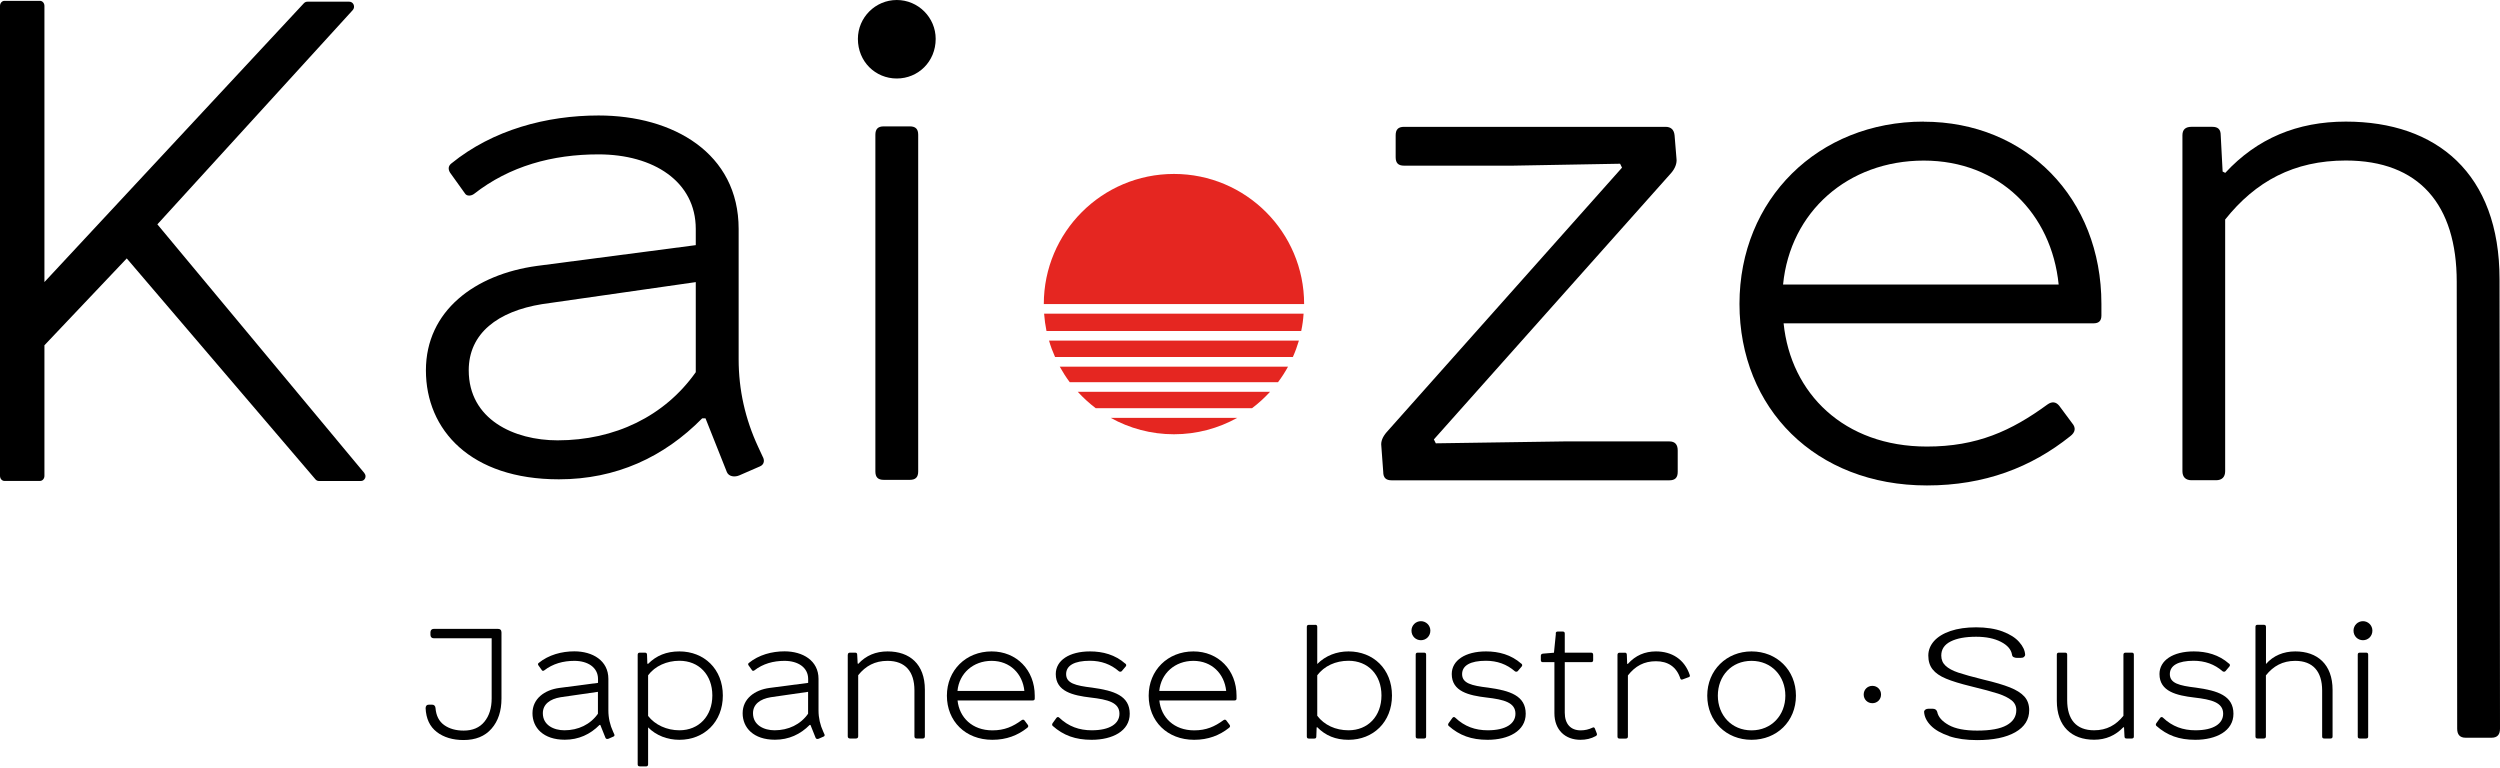 <?xml version="1.0" encoding="UTF-8"?> <svg xmlns="http://www.w3.org/2000/svg" width="140" height="43" viewBox="0 0 140 43" fill="none"><path d="M24.461 40.991C24.066 40.69 23.86 40.243 23.834 39.654C23.834 39.599 23.851 39.551 23.881 39.513C23.911 39.478 23.959 39.461 24.019 39.461H24.195C24.255 39.461 24.298 39.478 24.332 39.513C24.362 39.547 24.384 39.59 24.388 39.646C24.422 40.08 24.586 40.398 24.874 40.604C25.162 40.81 25.527 40.913 25.965 40.913C26.468 40.913 26.854 40.75 27.125 40.419C27.396 40.088 27.533 39.654 27.533 39.109V35.744H24.298C24.238 35.744 24.191 35.727 24.156 35.693C24.122 35.658 24.105 35.611 24.105 35.551V35.409C24.105 35.349 24.122 35.306 24.156 35.267C24.191 35.233 24.238 35.216 24.298 35.216H27.881C27.946 35.216 27.997 35.233 28.032 35.267C28.066 35.302 28.083 35.353 28.083 35.418V39.117C28.083 39.818 27.898 40.38 27.525 40.806C27.155 41.231 26.631 41.442 25.961 41.442C25.355 41.442 24.852 41.291 24.457 40.991H24.461Z" fill="black"></path><path d="M33.575 40.595C33.055 41.124 32.401 41.425 31.628 41.425C30.429 41.425 29.819 40.754 29.819 39.942C29.819 39.13 30.489 38.636 31.327 38.524L33.489 38.241V38.022C33.489 37.377 32.917 37.008 32.165 37.008C31.538 37.008 30.958 37.167 30.472 37.545C30.438 37.571 30.373 37.579 30.348 37.536L30.146 37.252C30.12 37.21 30.12 37.162 30.163 37.128C30.726 36.668 31.46 36.475 32.165 36.475C33.179 36.475 34.069 36.986 34.069 38.017V39.788C34.069 40.2 34.159 40.6 34.335 40.978L34.395 41.111C34.421 41.154 34.421 41.218 34.361 41.244L34.077 41.369C34.017 41.395 33.935 41.386 33.91 41.326L33.617 40.595H33.575ZM33.484 38.743L31.396 39.044C30.795 39.143 30.399 39.44 30.399 39.942C30.399 40.613 31.018 40.896 31.607 40.896C32.384 40.896 33.063 40.57 33.484 39.968V38.743Z" fill="black"></path><path d="M35.826 42.916C35.749 42.916 35.71 42.881 35.71 42.8V36.672C35.71 36.595 35.744 36.548 35.826 36.548H36.118C36.196 36.548 36.234 36.591 36.234 36.672L36.251 37.167L36.294 37.175C36.754 36.715 37.317 36.479 38.047 36.479C39.431 36.479 40.479 37.467 40.479 38.95C40.479 40.432 39.431 41.429 38.047 41.429C37.377 41.429 36.75 41.193 36.294 40.733V42.804C36.294 42.881 36.251 42.92 36.17 42.92H35.826V42.916ZM36.294 40.093C36.681 40.595 37.343 40.896 38.047 40.896C39.139 40.896 39.891 40.101 39.891 38.945C39.891 37.79 39.143 37.003 38.047 37.003C37.343 37.003 36.681 37.295 36.294 37.815V40.088V40.093Z" fill="black"></path><path d="M45.343 40.595C44.823 41.124 44.17 41.425 43.397 41.425C42.198 41.425 41.588 40.754 41.588 39.942C41.588 39.13 42.258 38.636 43.096 38.524L45.257 38.241V38.022C45.257 37.377 44.686 37.008 43.934 37.008C43.307 37.008 42.727 37.167 42.241 37.545C42.207 37.571 42.142 37.579 42.116 37.536L41.914 37.252C41.889 37.21 41.889 37.162 41.932 37.128C42.495 36.668 43.229 36.475 43.934 36.475C44.948 36.475 45.837 36.986 45.837 38.017V39.788C45.837 40.2 45.928 40.6 46.104 40.978L46.164 41.111C46.19 41.154 46.19 41.218 46.13 41.244L45.846 41.369C45.786 41.395 45.704 41.386 45.678 41.326L45.386 40.595H45.343ZM45.253 38.743L43.165 39.044C42.563 39.143 42.168 39.44 42.168 39.942C42.168 40.613 42.787 40.896 43.375 40.896C44.153 40.896 44.832 40.57 45.253 39.968V38.743Z" fill="black"></path><path d="M47.479 36.664C47.479 36.587 47.522 36.548 47.603 36.548H47.887C47.964 36.548 48.003 36.582 48.003 36.664L48.029 37.158L48.063 37.175C48.497 36.707 49.043 36.479 49.705 36.479C50.938 36.479 51.793 37.184 51.793 38.623V41.231C51.793 41.309 51.758 41.356 51.677 41.356H51.324C51.247 41.356 51.208 41.313 51.208 41.231V38.658C51.208 37.609 50.697 37.008 49.7 37.008C48.995 37.008 48.476 37.291 48.059 37.811V41.231C48.059 41.309 48.016 41.356 47.934 41.356H47.599C47.522 41.356 47.474 41.313 47.474 41.231V36.664H47.479Z" fill="black"></path><path d="M55.531 36.479C56.923 36.479 57.946 37.519 57.946 38.958V39.117C57.946 39.186 57.911 39.225 57.838 39.225H53.623C53.722 40.179 54.444 40.9 55.574 40.9C56.253 40.9 56.721 40.69 57.215 40.329C57.275 40.286 57.331 40.295 57.374 40.346L57.55 40.583C57.602 40.643 57.593 40.707 57.524 40.759C56.996 41.18 56.36 41.429 55.574 41.429C54.057 41.429 53.026 40.38 53.026 38.958C53.026 37.536 54.091 36.479 55.531 36.479ZM53.619 38.692H57.365C57.267 37.73 56.562 37.008 55.531 37.008C54.499 37.008 53.713 37.704 53.619 38.692Z" fill="black"></path><path d="M63.029 37.167C63.08 37.218 63.08 37.274 63.037 37.326L62.818 37.583C62.784 37.626 62.702 37.626 62.659 37.592C62.208 37.197 61.662 37.003 61.035 37.003C60.163 37.003 59.703 37.27 59.703 37.751C59.703 38.262 60.223 38.395 61.159 38.507C62.384 38.675 63.265 38.958 63.265 39.972C63.265 40.935 62.302 41.429 61.129 41.429C60.223 41.429 59.553 41.184 58.951 40.651C58.908 40.608 58.908 40.552 58.951 40.492L59.161 40.2C59.213 40.14 59.269 40.14 59.32 40.191C59.84 40.686 60.442 40.896 61.138 40.896C62.152 40.896 62.689 40.527 62.689 39.968C62.689 39.341 62.045 39.173 61.074 39.062C60.085 38.945 59.123 38.726 59.123 37.747C59.123 36.982 59.879 36.479 61.043 36.479C61.757 36.479 62.453 36.664 63.02 37.167H63.029Z" fill="black"></path><path d="M66.831 36.479C68.223 36.479 69.246 37.519 69.246 38.958V39.117C69.246 39.186 69.212 39.225 69.138 39.225H64.923C65.022 40.179 65.744 40.9 66.874 40.9C67.553 40.9 68.021 40.69 68.516 40.329C68.576 40.286 68.632 40.295 68.674 40.346L68.851 40.583C68.902 40.643 68.894 40.707 68.825 40.759C68.296 41.18 67.66 41.429 66.874 41.429C65.357 41.429 64.326 40.38 64.326 38.958C64.326 37.536 65.392 36.479 66.831 36.479ZM64.919 38.692H68.666C68.567 37.73 67.862 37.008 66.831 37.008C65.8 37.008 65.014 37.704 64.919 38.692Z" fill="black"></path><path d="M73.65 34.988C73.727 34.988 73.766 35.023 73.766 35.104V37.184C74.234 36.715 74.849 36.479 75.519 36.479C76.903 36.479 77.951 37.467 77.951 38.95C77.951 40.432 76.903 41.429 75.519 41.429C74.789 41.429 74.23 41.193 73.766 40.724L73.732 40.733L73.714 41.244C73.714 41.322 73.68 41.36 73.598 41.36H73.298C73.22 41.36 73.182 41.326 73.182 41.244V35.108C73.182 35.031 73.216 34.992 73.298 34.992H73.65V34.988ZM73.766 40.084C74.161 40.604 74.789 40.896 75.519 40.896C76.602 40.896 77.362 40.11 77.362 38.945C77.362 37.781 76.606 37.003 75.519 37.003C74.789 37.003 74.161 37.295 73.766 37.815V40.08V40.084Z" fill="black"></path><path d="M79.043 35.315C79.043 35.023 79.279 34.786 79.571 34.786C79.863 34.786 80.1 35.023 80.1 35.315C80.1 35.624 79.863 35.852 79.571 35.852C79.279 35.852 79.043 35.624 79.043 35.315ZM79.747 36.548C79.825 36.548 79.863 36.582 79.863 36.664V41.24C79.863 41.317 79.829 41.356 79.747 41.356H79.395C79.317 41.356 79.279 41.322 79.279 41.24V36.664C79.279 36.587 79.313 36.548 79.395 36.548H79.747Z" fill="black"></path><path d="M85.204 37.167C85.255 37.218 85.255 37.274 85.213 37.326L84.993 37.583C84.959 37.626 84.877 37.626 84.834 37.592C84.383 37.197 83.838 37.003 83.21 37.003C82.338 37.003 81.878 37.27 81.878 37.751C81.878 38.262 82.398 38.395 83.335 38.507C84.559 38.675 85.44 38.958 85.44 39.972C85.44 40.935 84.478 41.429 83.305 41.429C82.398 41.429 81.728 41.184 81.126 40.651C81.083 40.608 81.083 40.552 81.126 40.492L81.337 40.2C81.388 40.14 81.444 40.14 81.496 40.191C82.016 40.686 82.617 40.896 83.313 40.896C84.327 40.896 84.865 40.527 84.865 39.968C84.865 39.341 84.22 39.173 83.249 39.062C82.261 38.945 81.298 38.726 81.298 37.747C81.298 36.982 82.054 36.479 83.219 36.479C83.932 36.479 84.628 36.664 85.195 37.167H85.204Z" fill="black"></path><path d="M87.12 35.482C87.12 35.405 87.155 35.366 87.236 35.366H87.511C87.589 35.366 87.627 35.401 87.627 35.482V36.548H89.101C89.178 36.548 89.217 36.591 89.217 36.672V36.965C89.217 37.042 89.183 37.081 89.101 37.081H87.627V39.912C87.627 40.548 87.963 40.9 88.517 40.9C88.762 40.9 88.968 40.849 89.178 40.75C89.239 40.716 89.286 40.733 89.312 40.793L89.419 41.068C89.445 41.128 89.428 41.184 89.368 41.218C89.093 41.369 88.813 41.429 88.504 41.429C87.657 41.429 87.047 40.883 87.047 39.938V37.081H86.403C86.325 37.081 86.287 37.046 86.287 36.965V36.728C86.287 36.66 86.321 36.612 86.403 36.604L87.022 36.552L87.129 35.487L87.12 35.482Z" fill="black"></path><path d="M90.987 36.548C91.065 36.548 91.103 36.591 91.103 36.672L91.121 37.175H91.163C91.585 36.707 92.109 36.479 92.732 36.479C93.621 36.479 94.335 36.922 94.627 37.803C94.644 37.863 94.627 37.901 94.575 37.919L94.214 38.052C94.154 38.069 94.115 38.052 94.098 37.992C93.879 37.33 93.394 37.029 92.732 37.029C92.07 37.029 91.576 37.295 91.163 37.824V41.244C91.163 41.322 91.121 41.36 91.039 41.36H90.695C90.618 41.36 90.579 41.326 90.579 41.244V36.677C90.579 36.599 90.614 36.552 90.695 36.552H90.987V36.548Z" fill="black"></path><path d="M98.085 36.479C99.495 36.479 100.573 37.519 100.573 38.958C100.573 40.398 99.499 41.429 98.085 41.429C96.672 41.429 95.606 40.389 95.606 38.958C95.606 37.528 96.689 36.479 98.085 36.479ZM96.199 38.958C96.199 40.05 96.968 40.9 98.085 40.9C99.203 40.9 99.98 40.054 99.98 38.958C99.98 37.863 99.211 37.008 98.085 37.008C96.96 37.008 96.199 37.854 96.199 38.958Z" fill="black"></path><path d="M104.853 38.408C105.128 38.408 105.338 38.619 105.338 38.894C105.338 39.169 105.128 39.379 104.853 39.379C104.578 39.379 104.367 39.169 104.367 38.894C104.367 38.619 104.578 38.408 104.853 38.408Z" fill="black"></path><path d="M109.15 41.218C108.703 41.068 108.363 40.875 108.127 40.634C107.891 40.393 107.766 40.136 107.749 39.865C107.749 39.818 107.77 39.779 107.818 39.74C107.865 39.706 107.921 39.689 107.994 39.689H108.226C108.363 39.689 108.449 39.749 108.484 39.865C108.539 40.144 108.75 40.389 109.124 40.6C109.498 40.81 110.03 40.913 110.726 40.913C111.461 40.913 112.011 40.815 112.372 40.613C112.733 40.411 112.913 40.131 112.913 39.766C112.913 39.543 112.827 39.362 112.651 39.22C112.475 39.079 112.222 38.95 111.891 38.842C111.556 38.735 111.053 38.597 110.378 38.434C109.781 38.288 109.317 38.146 108.978 38.004C108.638 37.863 108.389 37.691 108.23 37.489C108.067 37.287 107.985 37.025 107.985 36.711C107.985 36.415 108.093 36.144 108.303 35.903C108.518 35.663 108.823 35.474 109.227 35.336C109.631 35.199 110.112 35.13 110.666 35.13C111.221 35.13 111.732 35.207 112.144 35.362C112.557 35.517 112.866 35.714 113.072 35.951C113.283 36.187 113.395 36.423 113.408 36.664C113.408 36.711 113.386 36.75 113.343 36.788C113.3 36.827 113.24 36.84 113.163 36.84H112.931C112.875 36.84 112.823 36.827 112.767 36.801C112.711 36.776 112.681 36.728 112.673 36.664C112.626 36.372 112.419 36.131 112.05 35.942C111.68 35.753 111.221 35.658 110.662 35.658C110.065 35.658 109.592 35.744 109.24 35.92C108.887 36.097 108.711 36.359 108.711 36.711C108.711 36.939 108.789 37.128 108.948 37.278C109.107 37.429 109.343 37.558 109.661 37.665C109.979 37.772 110.447 37.901 111.066 38.056C111.702 38.206 112.196 38.352 112.553 38.494C112.909 38.636 113.18 38.804 113.36 39.001C113.541 39.199 113.635 39.457 113.635 39.77C113.635 40.295 113.377 40.707 112.858 41.004C112.338 41.3 111.624 41.446 110.718 41.446C110.112 41.446 109.588 41.373 109.145 41.223L109.15 41.218Z" fill="black"></path><path d="M115.646 36.548C115.724 36.548 115.762 36.582 115.762 36.664V39.212C115.762 40.295 116.273 40.896 117.27 40.896C117.975 40.896 118.495 40.604 118.912 40.084V36.664C118.912 36.587 118.955 36.548 119.036 36.548H119.38C119.457 36.548 119.496 36.582 119.496 36.664V41.24C119.496 41.317 119.462 41.356 119.38 41.356H119.088C119.011 41.356 118.972 41.322 118.972 41.24L118.946 40.737L118.912 40.72C118.469 41.188 117.923 41.425 117.27 41.425C116.011 41.425 115.182 40.677 115.182 39.246V36.664C115.182 36.587 115.217 36.548 115.298 36.548H115.65H115.646Z" fill="black"></path><path d="M124.837 37.167C124.888 37.218 124.888 37.274 124.845 37.326L124.626 37.583C124.592 37.626 124.51 37.626 124.467 37.592C124.016 37.197 123.471 37.003 122.843 37.003C121.971 37.003 121.511 37.27 121.511 37.751C121.511 38.262 122.031 38.395 122.968 38.507C124.192 38.675 125.073 38.958 125.073 39.972C125.073 40.935 124.111 41.429 122.938 41.429C122.031 41.429 121.361 41.184 120.759 40.651C120.716 40.608 120.716 40.552 120.759 40.492L120.97 40.2C121.021 40.14 121.077 40.14 121.129 40.191C121.649 40.686 122.25 40.896 122.946 40.896C123.96 40.896 124.497 40.527 124.497 39.968C124.497 39.341 123.853 39.173 122.882 39.062C121.894 38.945 120.931 38.726 120.931 37.747C120.931 36.982 121.687 36.479 122.852 36.479C123.565 36.479 124.261 36.664 124.828 37.167H124.837Z" fill="black"></path><path d="M126.77 34.988C126.848 34.988 126.895 35.023 126.895 35.104V37.184C127.307 36.715 127.875 36.479 128.536 36.479C129.769 36.479 130.624 37.201 130.624 38.632V41.24C130.624 41.317 130.59 41.356 130.508 41.356H130.156C130.079 41.356 130.04 41.322 130.04 41.24V38.666C130.04 37.609 129.529 37.008 128.532 37.008C127.827 37.008 127.307 37.3 126.891 37.82V41.24C126.891 41.317 126.848 41.356 126.766 41.356H126.422C126.345 41.356 126.306 41.322 126.306 41.24V35.104C126.306 35.027 126.341 34.988 126.422 34.988H126.766H126.77Z" fill="black"></path><path d="M131.797 35.315C131.797 35.023 132.034 34.786 132.326 34.786C132.618 34.786 132.854 35.023 132.854 35.315C132.854 35.624 132.618 35.852 132.326 35.852C132.034 35.852 131.797 35.624 131.797 35.315ZM132.502 36.548C132.579 36.548 132.618 36.582 132.618 36.664V41.24C132.618 41.317 132.584 41.356 132.502 41.356H132.15C132.072 41.356 132.034 41.322 132.034 41.24V36.664C132.034 36.587 132.068 36.548 132.15 36.548H132.502Z" fill="black"></path><path d="M61.366 22.859H70.114C70.479 22.584 70.819 22.274 71.124 21.939H60.352C60.661 22.274 60.996 22.584 61.361 22.859H61.366Z" fill="#E52621"></path><path d="M59.905 21.402H71.57C71.777 21.127 71.962 20.839 72.129 20.534H59.346C59.514 20.835 59.699 21.127 59.905 21.402Z" fill="#E52621"></path><path d="M65.74 9.741C61.714 9.741 58.453 13.002 58.453 17.028H73.031C73.031 13.002 69.766 9.741 65.744 9.741H65.74Z" fill="#E52621"></path><path d="M65.74 24.319C67.025 24.319 68.236 23.984 69.285 23.4H62.199C63.248 23.984 64.455 24.319 65.744 24.319H65.74Z" fill="#E52621"></path><path d="M58.745 19.073C58.835 19.391 58.951 19.696 59.084 19.993H72.4C72.533 19.696 72.645 19.391 72.739 19.073H58.749H58.745Z" fill="#E52621"></path><path d="M73.005 17.565H58.47C58.495 17.896 58.538 18.218 58.603 18.536H72.868C72.937 18.218 72.98 17.896 73.001 17.565H73.005Z" fill="#E52621"></path><path d="M39.324 23.426C37.179 25.604 34.494 26.842 31.297 26.842C26.356 26.842 23.851 24.083 23.851 20.74C23.851 17.397 26.61 15.365 30.064 14.892L38.963 13.728V12.821C38.963 10.17 36.604 8.645 33.514 8.645C30.936 8.645 28.539 9.298 26.541 10.862C26.395 10.97 26.141 11.008 26.034 10.828L25.2 9.663C25.093 9.483 25.093 9.298 25.273 9.156C27.598 7.266 30.614 6.467 33.519 6.467C37.695 6.467 41.364 8.572 41.364 12.821V20.122C41.364 21.827 41.73 23.464 42.456 25.024L42.709 25.57C42.817 25.75 42.817 26.004 42.563 26.115L41.399 26.622C41.145 26.73 40.819 26.695 40.707 26.442L39.508 23.426H39.328H39.324ZM38.958 15.799L30.352 17.032C27.881 17.432 26.249 18.665 26.249 20.736C26.249 23.494 28.792 24.659 31.224 24.659C34.421 24.659 37.218 23.314 38.963 20.843V15.795L38.958 15.799Z" fill="black"></path><path d="M48.042 2.178C48.042 0.98 49.021 0 50.22 0C51.419 0 52.398 0.98 52.398 2.178C52.398 3.45 51.419 4.396 50.22 4.396C49.021 4.396 48.042 3.45 48.042 2.178ZM50.946 7.077C51.273 7.077 51.419 7.223 51.419 7.549V26.399C51.419 26.726 51.273 26.872 50.946 26.872H49.494C49.167 26.872 49.021 26.726 49.021 26.399V7.549C49.021 7.223 49.167 7.077 49.494 7.077H50.946Z" fill="black"></path><path d="M78.157 7.575C78.157 7.249 78.303 7.103 78.63 7.103H93.269C93.561 7.103 93.742 7.249 93.776 7.575L93.883 8.881C93.918 9.135 93.81 9.427 93.591 9.681L80.297 24.607L80.405 24.826L87.632 24.719H93.48C93.806 24.719 93.952 24.899 93.952 25.226V26.425C93.952 26.751 93.806 26.898 93.48 26.898H77.934C77.608 26.898 77.461 26.751 77.461 26.425L77.354 24.973C77.32 24.719 77.427 24.466 77.646 24.208L90.833 9.388L90.725 9.169L84.697 9.277H78.63C78.303 9.277 78.157 9.131 78.157 8.804V7.571V7.575Z" fill="black"></path><path d="M107.727 6.815C113.468 6.815 117.679 11.103 117.679 17.019V17.672C117.679 17.965 117.533 18.106 117.245 18.106H99.882C100.281 22.029 103.259 25.007 107.908 25.007C110.705 25.007 112.63 24.135 114.662 22.648C114.916 22.468 115.135 22.502 115.315 22.721L116.042 23.701C116.261 23.954 116.222 24.208 115.934 24.427C113.756 26.171 111.139 27.185 107.908 27.185C101.66 27.185 97.411 22.863 97.411 17.015C97.411 11.167 101.807 6.81 107.727 6.81V6.815ZM99.847 15.932H115.285C114.886 11.975 111.981 8.993 107.732 8.993C103.482 8.993 100.251 11.863 99.852 15.932H99.847Z" fill="black"></path><path d="M122.216 7.575C122.216 7.249 122.396 7.102 122.723 7.102H123.887C124.214 7.102 124.36 7.249 124.36 7.575L124.467 9.607L124.614 9.681C126.392 7.756 128.644 6.81 131.368 6.81C136.451 6.81 139.974 9.715 139.974 15.636L140 40.806C140 41.133 139.854 41.313 139.527 41.313H138.075C137.749 41.313 137.602 41.133 137.602 40.806L137.577 15.782C137.577 11.459 135.471 8.989 131.364 8.989C128.459 8.989 126.315 10.153 124.609 12.293V26.386C124.609 26.713 124.429 26.893 124.102 26.893H122.723C122.396 26.893 122.216 26.713 122.216 26.386V7.571V7.575Z" fill="black"></path><path d="M20.409 26.498L8.813 12.564L8.911 12.456L19.752 0.567C19.915 0.387 19.795 0.095 19.559 0.095H17.213C17.14 0.095 17.071 0.125 17.019 0.18L2.488 15.795V0.331C2.488 0.172 2.376 0.047 2.239 0.047H0.249C0.112 0.047 0 0.176 0 0.331V26.648C0 26.807 0.112 26.932 0.249 26.932H2.239C2.376 26.932 2.488 26.803 2.488 26.648V19.335L7.098 14.471L17.668 26.846C17.715 26.902 17.788 26.936 17.861 26.936H20.216C20.431 26.936 20.551 26.674 20.409 26.506V26.498Z" fill="black"></path></svg> 